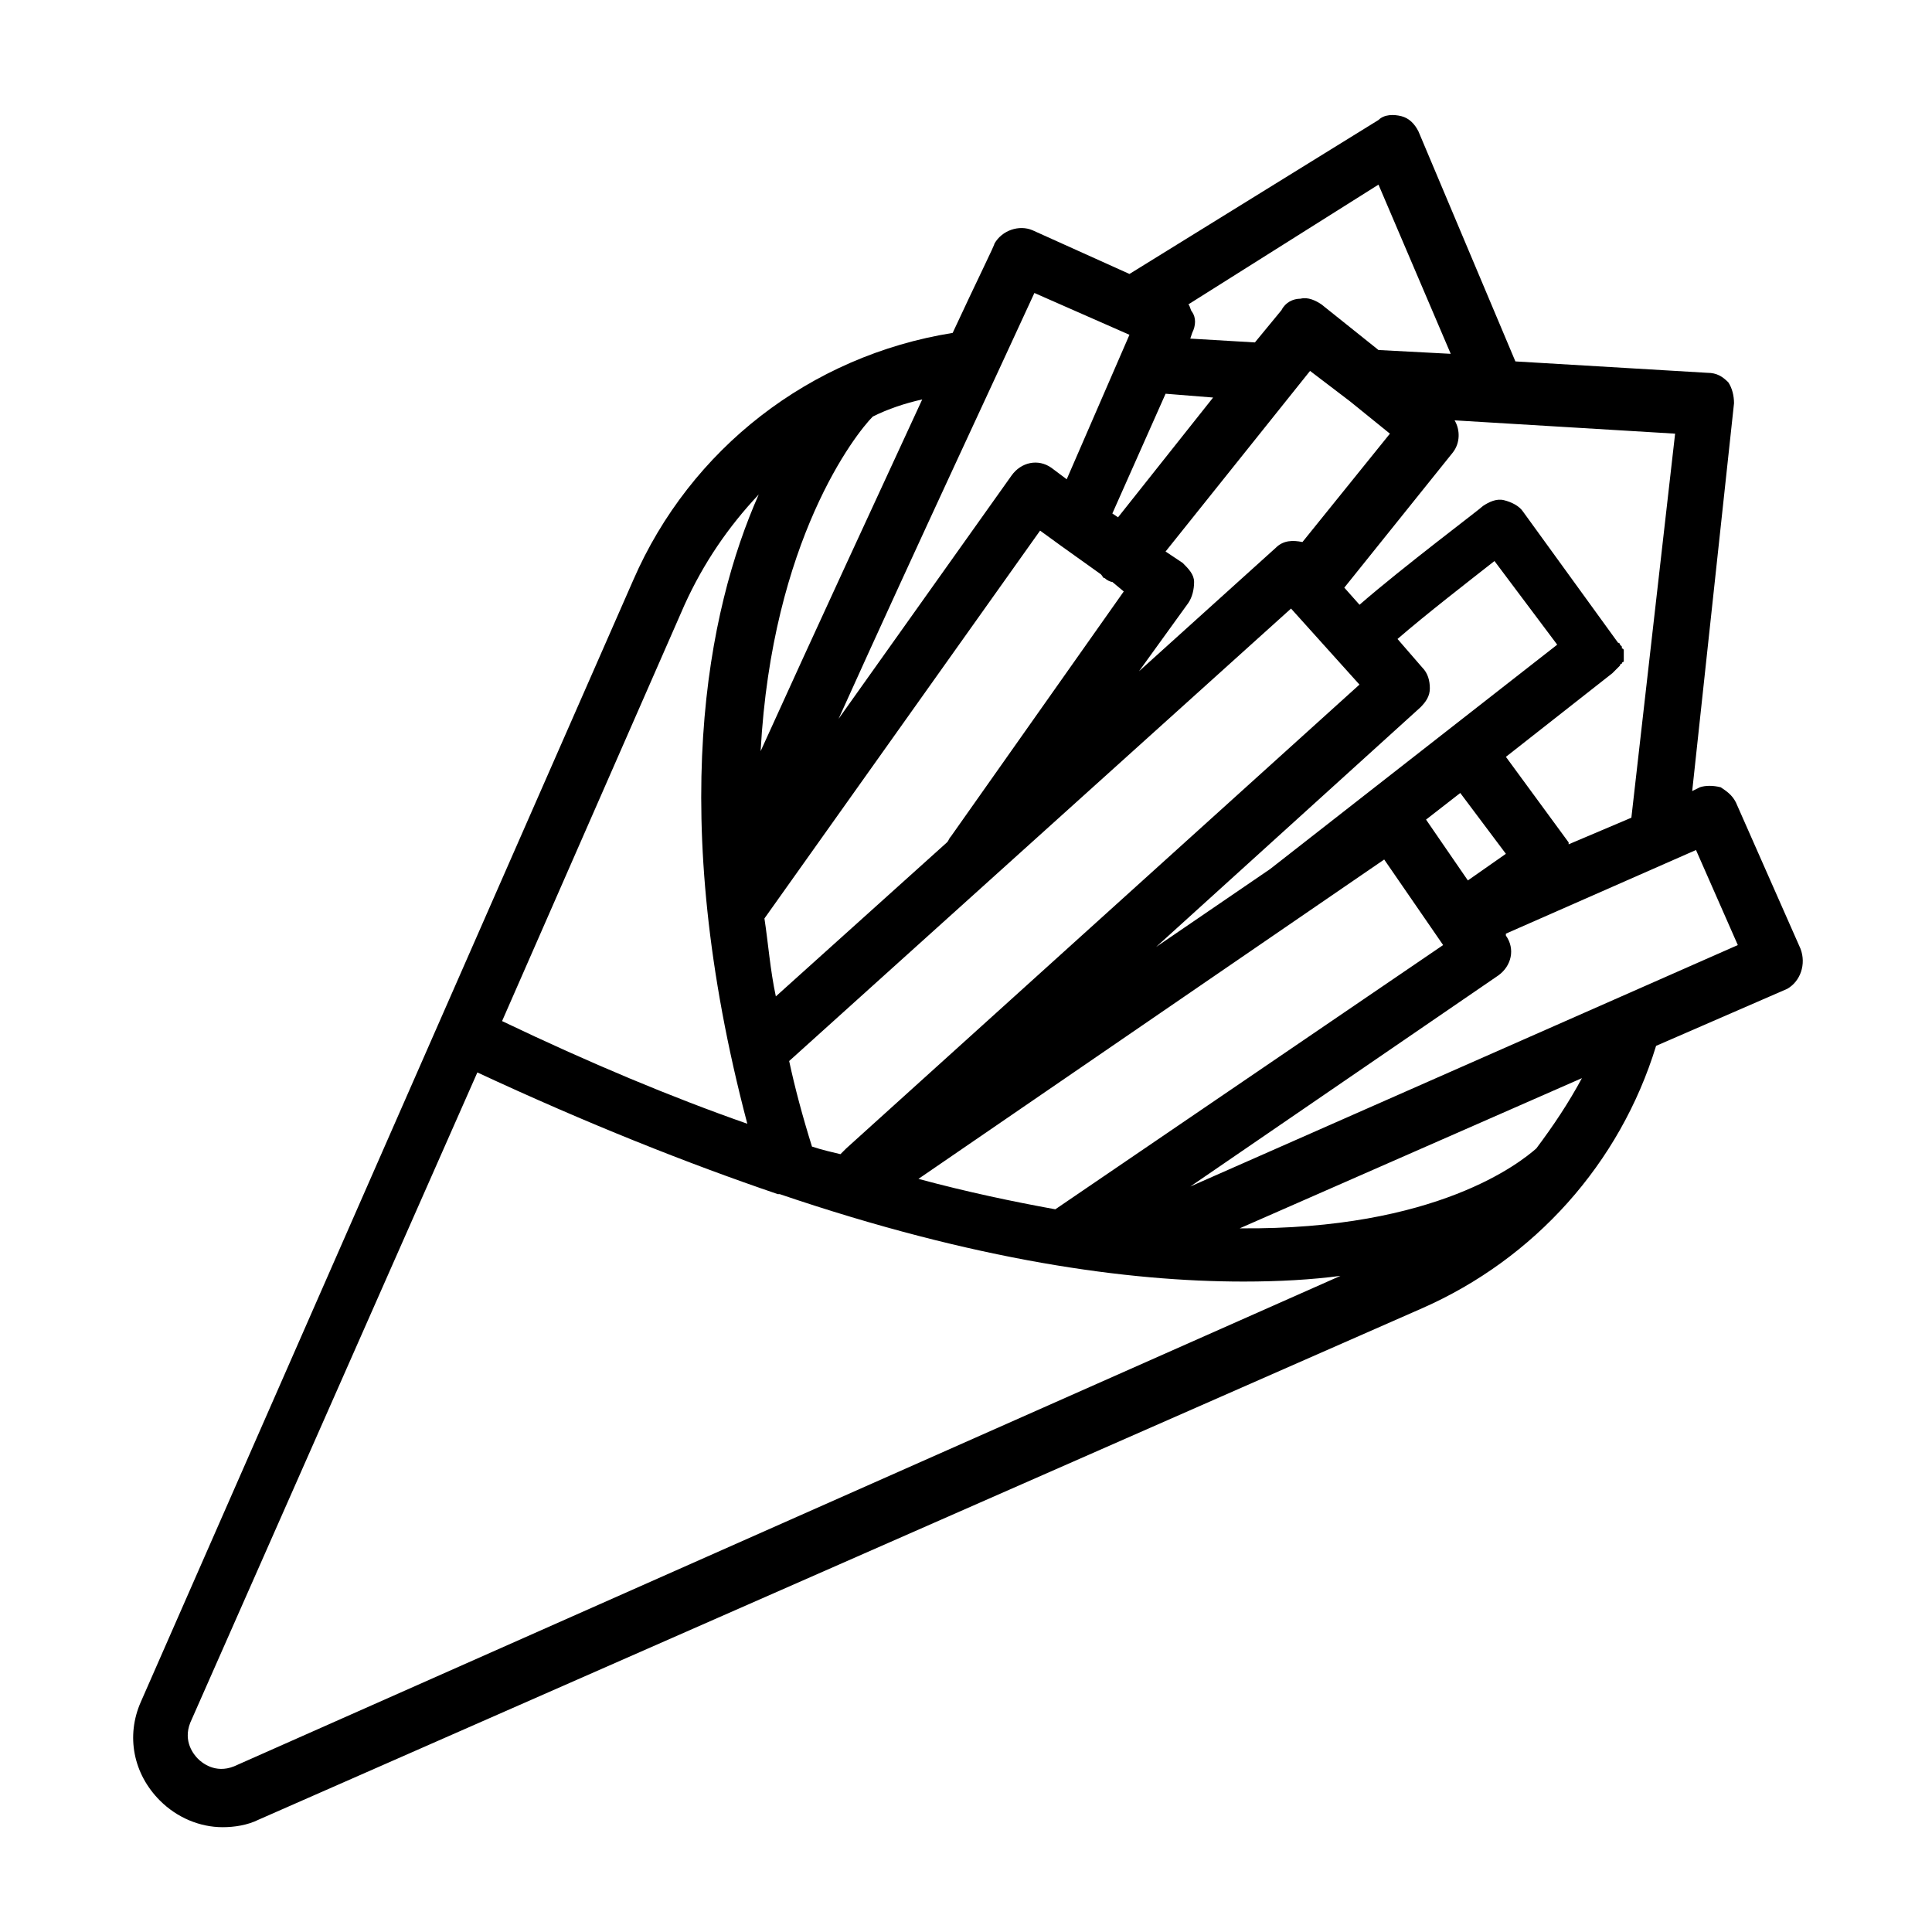 <?xml version="1.0" encoding="UTF-8"?>
<!-- Uploaded to: ICON Repo, www.svgrepo.com, Generator: ICON Repo Mixer Tools -->
<svg fill="#000000" width="800px" height="800px" version="1.1" viewBox="144 144 512 512" xmlns="http://www.w3.org/2000/svg">
 <path d="m621.17 395.46-17.129-38.793c-1.008-2.016-2.519-3.023-4.031-4.031-2.016-0.504-4.031-0.504-5.543 0l-2.016 1.008 11.082-102.78c0-2.016-0.504-4.031-1.512-5.543-1.512-1.512-3.023-2.519-5.543-2.519l-50.883-3.023-25.691-60.961c-1.008-2.016-2.519-3.527-4.535-4.031-2.016-0.504-4.535-0.504-6.047 1.008l-66 40.809-25.695-11.586c-3.527-1.512-8.062 0-10.078 3.527 0 0.504-4.535 9.574-11.082 23.68-37.785 6.047-69.527 30.73-84.641 65.496l-130.48 297.25c-4.031 9.07-2.016 19.145 5.039 26.199 4.535 4.535 10.578 7.055 16.625 7.055 3.023 0 6.551-0.504 9.574-2.016l308.33-135.52c29.727-13.098 52.395-38.289 61.969-69.527l34.762-15.113c3.527-2.019 5.039-6.551 3.527-10.582zm-44.84-34.762-16.625 7.055v-0.504l-16.625-22.676 28.215-22.168 1.512-1.512s0.504-0.504 0.504-0.504 0-0.504 0.504-0.504c0 0 0-0.504 0.504-0.504v-0.504-0.504-0.504-0.504-0.504-0.504s0-0.504-0.504-0.504v-0.504s-0.504-0.504-0.504-0.504 0-0.504-0.504-0.504l-25.191-34.762c-1.008-1.512-3.023-2.519-5.039-3.023s-4.031 0.504-5.543 1.512c-1.008 1.008-21.16 16.121-32.746 26.199l-4.031-4.535 28.719-35.77c2.016-2.519 2.016-6.047 0.504-8.566l58.441 3.527zm-152.66 103.78c-11.082-2.016-23.176-4.535-36.273-8.062l123.43-84.637 15.617 22.672zm1.512-175.83 10.578 7.559c0.504 0.504 0.504 1.008 1.008 1.008 0.504 0.504 1.512 1.008 2.016 1.008l3.023 2.519-45.848 64.992c-0.504 0.504-0.504 1.008-1.008 1.512l-45.344 40.809c-1.512-7.055-2.016-14.105-3.023-20.656l73.051-102.78zm27.711-40.305 12.594 1.008-25.191 31.738-1.512-1.008zm48.871 2.016 10.578 8.566-23.176 28.719c-2.519-0.504-5.039-0.504-7.055 1.512l-36.273 32.746 13.098-18.137c1.008-1.512 1.512-3.527 1.512-5.543s-1.512-3.527-3.023-5.039l-4.535-3.023 38.289-47.863zm41.312 119.91-10.078 7.055-11.082-16.121 9.07-7.055zm-62.473 4.031-30.23 20.656 70.031-63.48c1.512-1.512 2.519-3.023 2.519-5.039s-0.504-4.031-2.016-5.543l-6.551-7.559c7.559-6.551 18.641-15.113 25.695-20.656l16.625 22.168zm-121.42 73.555c-2.519-8.062-4.535-15.617-6.047-22.672l133-119.91 18.137 20.152-136.03 122.93c-0.504 0.504-1.008 1.008-1.512 1.512-2.016-0.504-4.535-1.008-7.555-2.016zm150.13-254.93 19.145 44.84-19.145-1.008-15.113-12.09c-1.512-1.008-3.527-2.016-5.543-1.512-2.016 0-4.031 1.008-5.039 3.023l-7.055 8.566-17.125-1.012 0.504-1.512c1.008-2.016 1.008-4.031 0-5.543-0.504-0.504-0.504-1.512-1.008-2.016zm-91.188 28.715 25.191 11.082-16.625 38.289-4.031-3.023c-3.527-2.519-8.062-1.512-10.578 2.016l-45.852 64.492c21.16-46.855 43.832-95.219 51.895-112.86zm-72.551 121.42c3.023-55.922 25.191-84.137 29.727-88.672 4.031-2.016 8.566-3.527 13.098-4.535-12.09 26.203-28.211 60.965-42.824 93.207zm-20.152-38.793c5.039-11.082 11.586-20.656 19.648-29.223-13.602 30.73-24.688 84.641-3.023 166.76-20.152-7.055-41.816-16.121-64.992-27.207zm-119.4 307.83c-5.039 2.016-8.566-1.008-9.574-2.016-1.008-1.008-4.031-4.535-2.016-9.574l76.074-172.3c29.223 13.602 55.922 24.184 79.602 32.242h0.504c51.891 17.633 92.195 23.176 122.93 23.176 9.574 0 18.137-0.504 25.695-1.512zm345.11-163.74c-4.031 3.527-26.199 21.664-78.594 21.16l90.688-39.801c-3.527 6.551-7.559 12.598-12.094 18.641zm-91.691 10.078 81.617-55.926c3.527-2.519 4.535-7.055 2.016-10.578v-0.504l50.383-22.168 11.082 25.191z"/>
</svg>